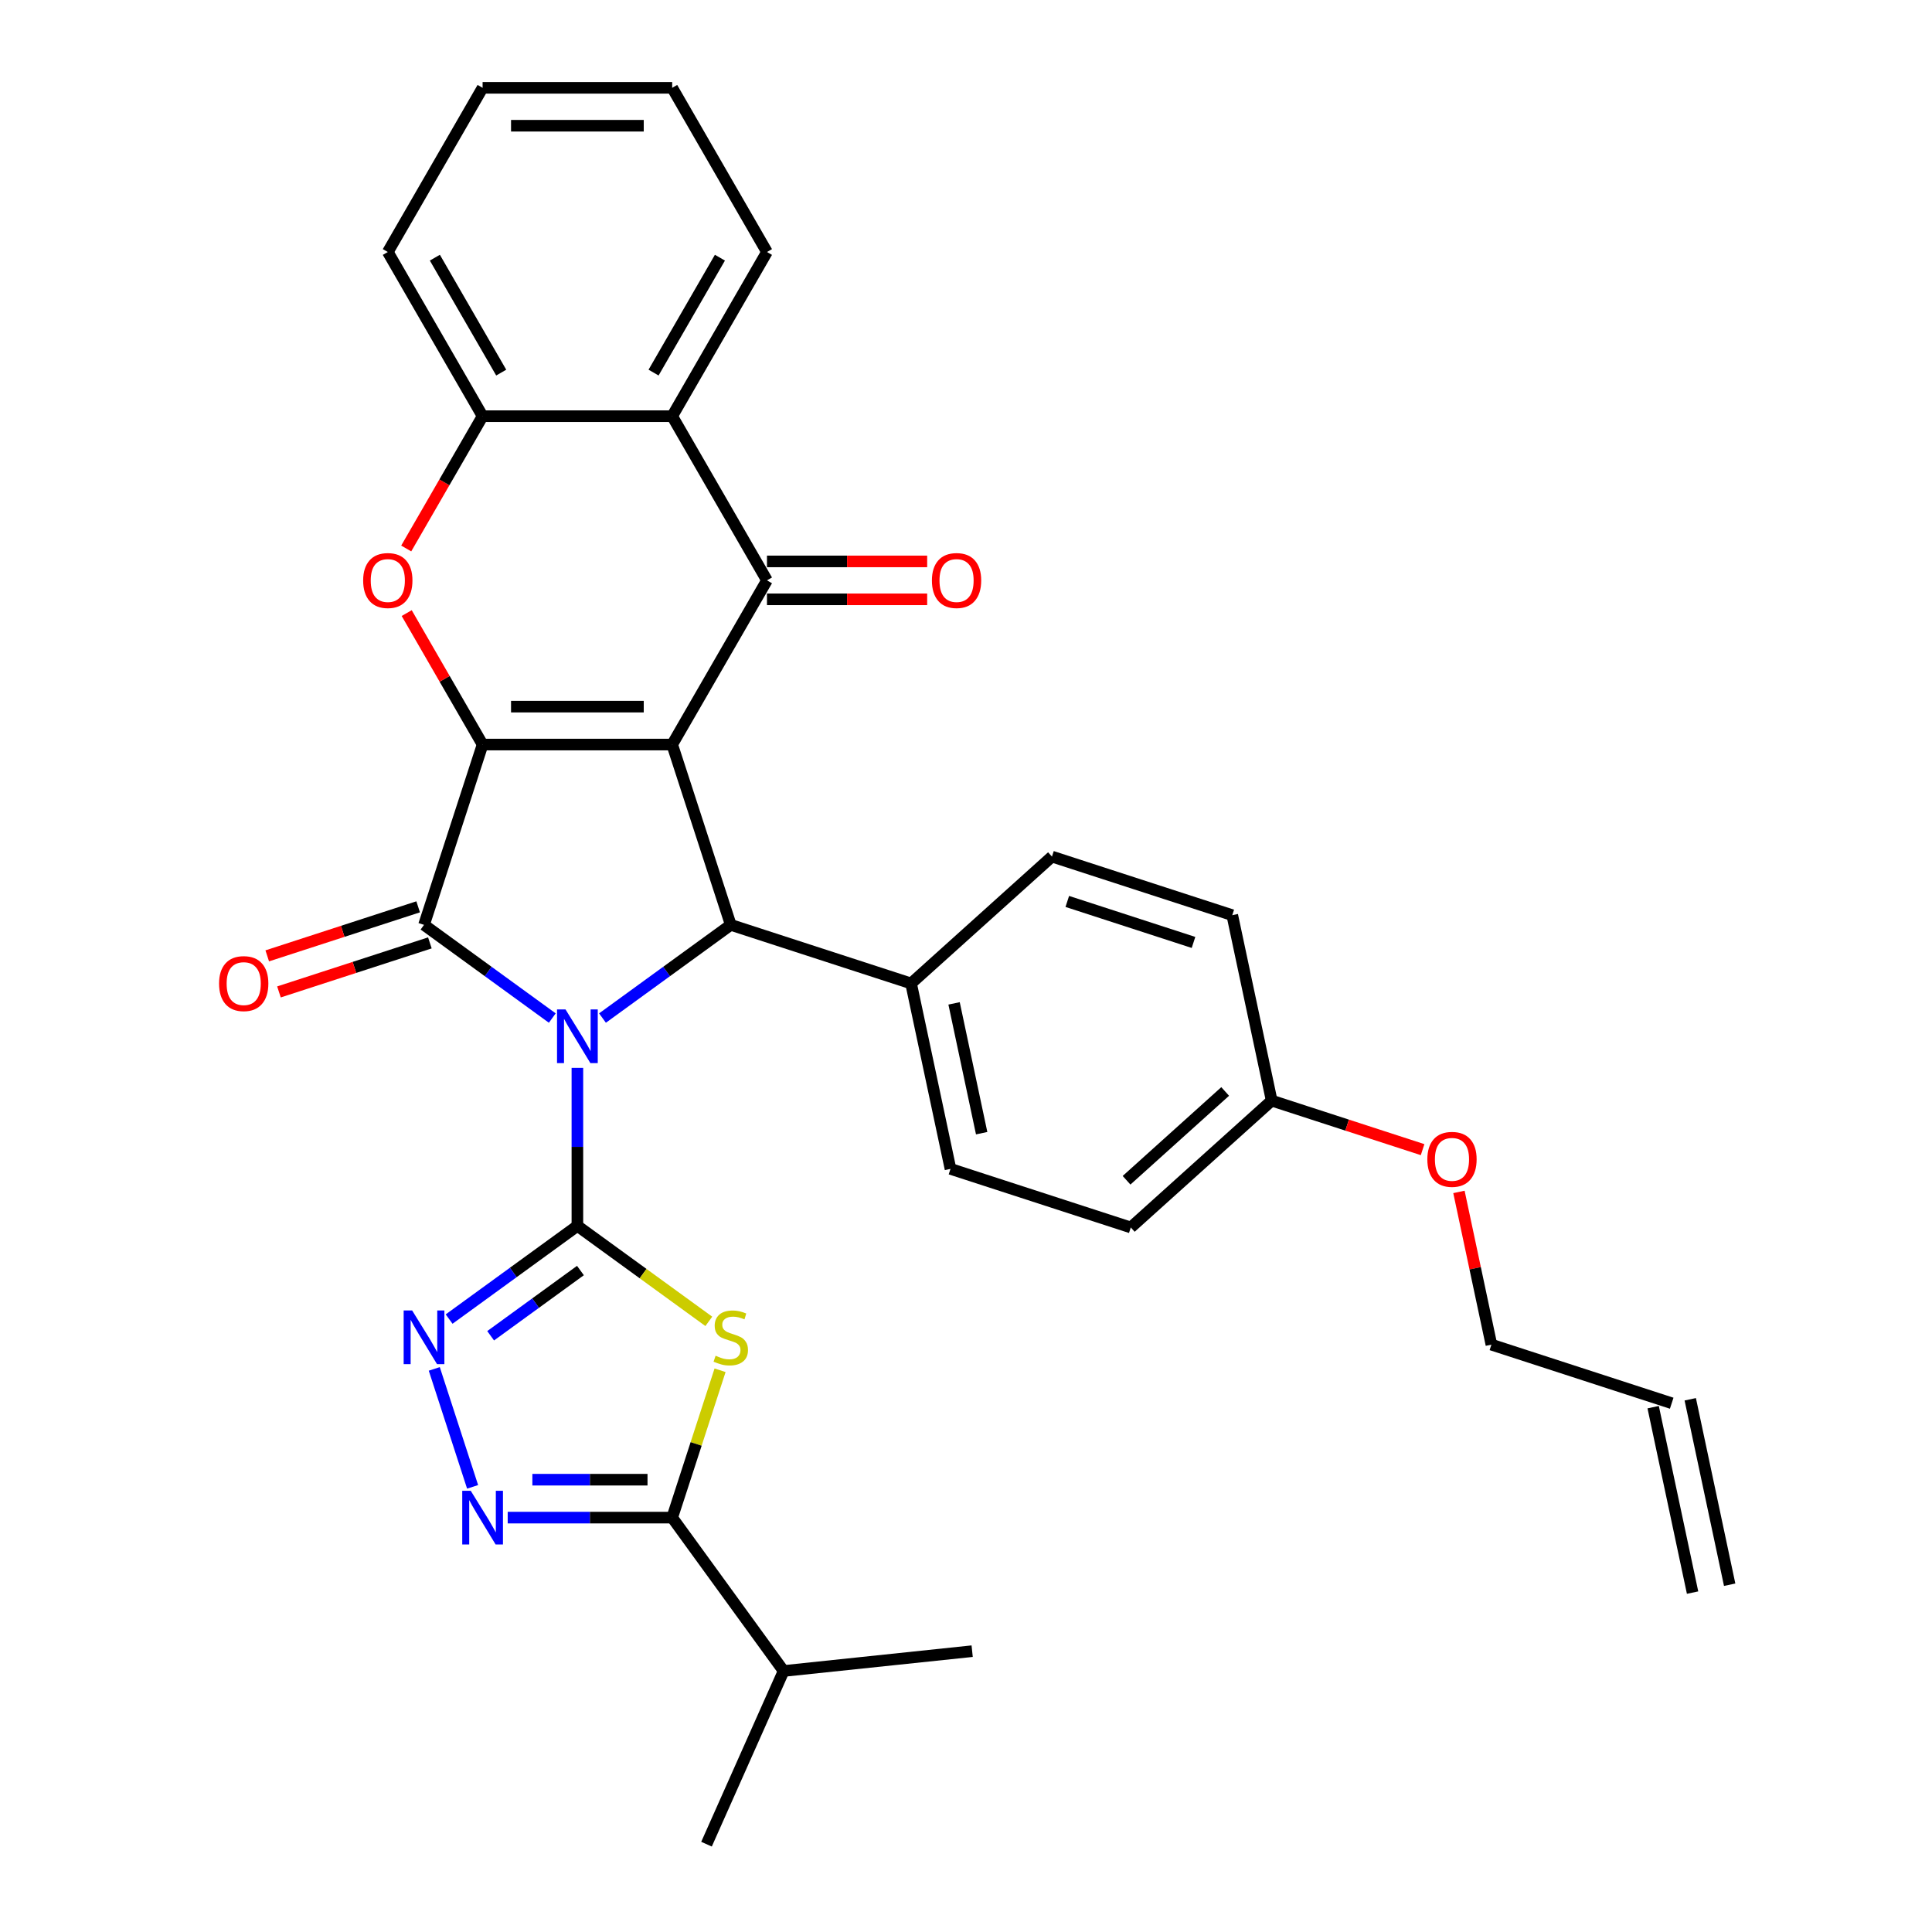 <?xml version='1.0' encoding='iso-8859-1'?>
<svg version='1.1' baseProfile='full'
              xmlns='http://www.w3.org/2000/svg'
                      xmlns:rdkit='http://www.rdkit.org/xml'
                      xmlns:xlink='http://www.w3.org/1999/xlink'
                  xml:space='preserve'
width='1000px' height='1000px' viewBox='0 0 1000 1000'>
<!-- END OF HEADER -->
<rect style='opacity:1.0;fill:#FFFFFF;stroke:none' width='1000' height='1000' x='0' y='0'> </rect>
<path class='bond-1' d='M 298.857,552.731 L 298.857,593.621' style='fill:none;fill-rule:evenodd;stroke:#0000FF;stroke-width:6px;stroke-linecap:butt;stroke-linejoin:miter;stroke-opacity:1' />
<path class='bond-1' d='M 298.857,593.621 L 298.857,634.511' style='fill:none;fill-rule:evenodd;stroke:#000000;stroke-width:6px;stroke-linecap:butt;stroke-linejoin:miter;stroke-opacity:1' />
<path class='bond-3' d='M 285.865,526.944 L 252.667,502.824' style='fill:none;fill-rule:evenodd;stroke:#0000FF;stroke-width:6px;stroke-linecap:butt;stroke-linejoin:miter;stroke-opacity:1' />
<path class='bond-3' d='M 252.667,502.824 L 219.47,478.705' style='fill:none;fill-rule:evenodd;stroke:#000000;stroke-width:6px;stroke-linecap:butt;stroke-linejoin:miter;stroke-opacity:1' />
<path class='bond-5' d='M 311.849,526.944 L 345.046,502.824' style='fill:none;fill-rule:evenodd;stroke:#0000FF;stroke-width:6px;stroke-linecap:butt;stroke-linejoin:miter;stroke-opacity:1' />
<path class='bond-5' d='M 345.046,502.824 L 378.244,478.705' style='fill:none;fill-rule:evenodd;stroke:#000000;stroke-width:6px;stroke-linecap:butt;stroke-linejoin:miter;stroke-opacity:1' />
<path class='bond-0' d='M 347.921,385.38 L 378.244,478.705' style='fill:none;fill-rule:evenodd;stroke:#000000;stroke-width:6px;stroke-linecap:butt;stroke-linejoin:miter;stroke-opacity:1' />
<path class='bond-6' d='M 347.921,385.38 L 396.985,300.398' style='fill:none;fill-rule:evenodd;stroke:#000000;stroke-width:6px;stroke-linecap:butt;stroke-linejoin:miter;stroke-opacity:1' />
<path class='bond-32' d='M 347.921,385.38 L 249.793,385.38' style='fill:none;fill-rule:evenodd;stroke:#000000;stroke-width:6px;stroke-linecap:butt;stroke-linejoin:miter;stroke-opacity:1' />
<path class='bond-32' d='M 333.202,365.754 L 264.512,365.754' style='fill:none;fill-rule:evenodd;stroke:#000000;stroke-width:6px;stroke-linecap:butt;stroke-linejoin:miter;stroke-opacity:1' />
<path class='bond-4' d='M 298.857,634.511 L 332.869,659.222' style='fill:none;fill-rule:evenodd;stroke:#000000;stroke-width:6px;stroke-linecap:butt;stroke-linejoin:miter;stroke-opacity:1' />
<path class='bond-4' d='M 332.869,659.222 L 366.881,683.933' style='fill:none;fill-rule:evenodd;stroke:#CCCC00;stroke-width:6px;stroke-linecap:butt;stroke-linejoin:miter;stroke-opacity:1' />
<path class='bond-7' d='M 298.857,634.511 L 265.659,658.63' style='fill:none;fill-rule:evenodd;stroke:#000000;stroke-width:6px;stroke-linecap:butt;stroke-linejoin:miter;stroke-opacity:1' />
<path class='bond-7' d='M 265.659,658.63 L 232.462,682.75' style='fill:none;fill-rule:evenodd;stroke:#0000FF;stroke-width:6px;stroke-linecap:butt;stroke-linejoin:miter;stroke-opacity:1' />
<path class='bond-7' d='M 300.433,657.624 L 277.195,674.508' style='fill:none;fill-rule:evenodd;stroke:#000000;stroke-width:6px;stroke-linecap:butt;stroke-linejoin:miter;stroke-opacity:1' />
<path class='bond-7' d='M 277.195,674.508 L 253.957,691.391' style='fill:none;fill-rule:evenodd;stroke:#0000FF;stroke-width:6px;stroke-linecap:butt;stroke-linejoin:miter;stroke-opacity:1' />
<path class='bond-2' d='M 249.793,385.38 L 219.47,478.705' style='fill:none;fill-rule:evenodd;stroke:#000000;stroke-width:6px;stroke-linecap:butt;stroke-linejoin:miter;stroke-opacity:1' />
<path class='bond-8' d='M 249.793,385.38 L 230.15,351.357' style='fill:none;fill-rule:evenodd;stroke:#000000;stroke-width:6px;stroke-linecap:butt;stroke-linejoin:miter;stroke-opacity:1' />
<path class='bond-8' d='M 230.15,351.357 L 210.507,317.335' style='fill:none;fill-rule:evenodd;stroke:#FF0000;stroke-width:6px;stroke-linecap:butt;stroke-linejoin:miter;stroke-opacity:1' />
<path class='bond-14' d='M 216.437,469.372 L 177.38,482.063' style='fill:none;fill-rule:evenodd;stroke:#000000;stroke-width:6px;stroke-linecap:butt;stroke-linejoin:miter;stroke-opacity:1' />
<path class='bond-14' d='M 177.38,482.063 L 138.322,494.753' style='fill:none;fill-rule:evenodd;stroke:#FF0000;stroke-width:6px;stroke-linecap:butt;stroke-linejoin:miter;stroke-opacity:1' />
<path class='bond-14' d='M 222.502,488.037 L 183.444,500.728' style='fill:none;fill-rule:evenodd;stroke:#000000;stroke-width:6px;stroke-linecap:butt;stroke-linejoin:miter;stroke-opacity:1' />
<path class='bond-14' d='M 183.444,500.728 L 144.387,513.418' style='fill:none;fill-rule:evenodd;stroke:#FF0000;stroke-width:6px;stroke-linecap:butt;stroke-linejoin:miter;stroke-opacity:1' />
<path class='bond-10' d='M 372.703,709.243 L 360.312,747.379' style='fill:none;fill-rule:evenodd;stroke:#CCCC00;stroke-width:6px;stroke-linecap:butt;stroke-linejoin:miter;stroke-opacity:1' />
<path class='bond-10' d='M 360.312,747.379 L 347.921,785.514' style='fill:none;fill-rule:evenodd;stroke:#000000;stroke-width:6px;stroke-linecap:butt;stroke-linejoin:miter;stroke-opacity:1' />
<path class='bond-13' d='M 378.244,478.705 L 471.569,509.028' style='fill:none;fill-rule:evenodd;stroke:#000000;stroke-width:6px;stroke-linecap:butt;stroke-linejoin:miter;stroke-opacity:1' />
<path class='bond-11' d='M 396.985,300.398 L 347.921,215.417' style='fill:none;fill-rule:evenodd;stroke:#000000;stroke-width:6px;stroke-linecap:butt;stroke-linejoin:miter;stroke-opacity:1' />
<path class='bond-15' d='M 396.985,310.211 L 438.444,310.211' style='fill:none;fill-rule:evenodd;stroke:#000000;stroke-width:6px;stroke-linecap:butt;stroke-linejoin:miter;stroke-opacity:1' />
<path class='bond-15' d='M 438.444,310.211 L 479.903,310.211' style='fill:none;fill-rule:evenodd;stroke:#FF0000;stroke-width:6px;stroke-linecap:butt;stroke-linejoin:miter;stroke-opacity:1' />
<path class='bond-15' d='M 396.985,290.586 L 438.444,290.586' style='fill:none;fill-rule:evenodd;stroke:#000000;stroke-width:6px;stroke-linecap:butt;stroke-linejoin:miter;stroke-opacity:1' />
<path class='bond-15' d='M 438.444,290.586 L 479.903,290.586' style='fill:none;fill-rule:evenodd;stroke:#FF0000;stroke-width:6px;stroke-linecap:butt;stroke-linejoin:miter;stroke-opacity:1' />
<path class='bond-9' d='M 224.781,708.537 L 244.621,769.596' style='fill:none;fill-rule:evenodd;stroke:#0000FF;stroke-width:6px;stroke-linecap:butt;stroke-linejoin:miter;stroke-opacity:1' />
<path class='bond-12' d='M 210.258,283.893 L 230.026,249.655' style='fill:none;fill-rule:evenodd;stroke:#FF0000;stroke-width:6px;stroke-linecap:butt;stroke-linejoin:miter;stroke-opacity:1' />
<path class='bond-12' d='M 230.026,249.655 L 249.793,215.417' style='fill:none;fill-rule:evenodd;stroke:#000000;stroke-width:6px;stroke-linecap:butt;stroke-linejoin:miter;stroke-opacity:1' />
<path class='bond-33' d='M 262.785,785.514 L 305.353,785.514' style='fill:none;fill-rule:evenodd;stroke:#0000FF;stroke-width:6px;stroke-linecap:butt;stroke-linejoin:miter;stroke-opacity:1' />
<path class='bond-33' d='M 305.353,785.514 L 347.921,785.514' style='fill:none;fill-rule:evenodd;stroke:#000000;stroke-width:6px;stroke-linecap:butt;stroke-linejoin:miter;stroke-opacity:1' />
<path class='bond-33' d='M 275.555,765.888 L 305.353,765.888' style='fill:none;fill-rule:evenodd;stroke:#0000FF;stroke-width:6px;stroke-linecap:butt;stroke-linejoin:miter;stroke-opacity:1' />
<path class='bond-33' d='M 305.353,765.888 L 335.15,765.888' style='fill:none;fill-rule:evenodd;stroke:#000000;stroke-width:6px;stroke-linecap:butt;stroke-linejoin:miter;stroke-opacity:1' />
<path class='bond-16' d='M 347.921,785.514 L 405.599,864.901' style='fill:none;fill-rule:evenodd;stroke:#000000;stroke-width:6px;stroke-linecap:butt;stroke-linejoin:miter;stroke-opacity:1' />
<path class='bond-24' d='M 347.921,215.417 L 396.985,130.436' style='fill:none;fill-rule:evenodd;stroke:#000000;stroke-width:6px;stroke-linecap:butt;stroke-linejoin:miter;stroke-opacity:1' />
<path class='bond-24' d='M 338.284,192.857 L 372.629,133.37' style='fill:none;fill-rule:evenodd;stroke:#000000;stroke-width:6px;stroke-linecap:butt;stroke-linejoin:miter;stroke-opacity:1' />
<path class='bond-35' d='M 347.921,215.417 L 249.793,215.417' style='fill:none;fill-rule:evenodd;stroke:#000000;stroke-width:6px;stroke-linecap:butt;stroke-linejoin:miter;stroke-opacity:1' />
<path class='bond-26' d='M 249.793,215.417 L 200.729,130.436' style='fill:none;fill-rule:evenodd;stroke:#000000;stroke-width:6px;stroke-linecap:butt;stroke-linejoin:miter;stroke-opacity:1' />
<path class='bond-26' d='M 259.43,192.857 L 225.085,133.37' style='fill:none;fill-rule:evenodd;stroke:#000000;stroke-width:6px;stroke-linecap:butt;stroke-linejoin:miter;stroke-opacity:1' />
<path class='bond-17' d='M 471.569,509.028 L 491.971,605.011' style='fill:none;fill-rule:evenodd;stroke:#000000;stroke-width:6px;stroke-linecap:butt;stroke-linejoin:miter;stroke-opacity:1' />
<path class='bond-17' d='M 493.826,519.345 L 508.107,586.534' style='fill:none;fill-rule:evenodd;stroke:#000000;stroke-width:6px;stroke-linecap:butt;stroke-linejoin:miter;stroke-opacity:1' />
<path class='bond-18' d='M 471.569,509.028 L 544.492,443.368' style='fill:none;fill-rule:evenodd;stroke:#000000;stroke-width:6px;stroke-linecap:butt;stroke-linejoin:miter;stroke-opacity:1' />
<path class='bond-28' d='M 405.599,864.901 L 365.687,954.545' style='fill:none;fill-rule:evenodd;stroke:#000000;stroke-width:6px;stroke-linecap:butt;stroke-linejoin:miter;stroke-opacity:1' />
<path class='bond-29' d='M 405.599,864.901 L 503.189,854.644' style='fill:none;fill-rule:evenodd;stroke:#000000;stroke-width:6px;stroke-linecap:butt;stroke-linejoin:miter;stroke-opacity:1' />
<path class='bond-23' d='M 491.971,605.011 L 585.296,635.335' style='fill:none;fill-rule:evenodd;stroke:#000000;stroke-width:6px;stroke-linecap:butt;stroke-linejoin:miter;stroke-opacity:1' />
<path class='bond-22' d='M 544.492,443.368 L 637.818,473.691' style='fill:none;fill-rule:evenodd;stroke:#000000;stroke-width:6px;stroke-linecap:butt;stroke-linejoin:miter;stroke-opacity:1' />
<path class='bond-22' d='M 552.426,466.581 L 617.754,487.807' style='fill:none;fill-rule:evenodd;stroke:#000000;stroke-width:6px;stroke-linecap:butt;stroke-linejoin:miter;stroke-opacity:1' />
<path class='bond-19' d='M 865.272,726.304 L 771.947,695.981' style='fill:none;fill-rule:evenodd;stroke:#000000;stroke-width:6px;stroke-linecap:butt;stroke-linejoin:miter;stroke-opacity:1' />
<path class='bond-20' d='M 855.673,728.344 L 876.075,824.328' style='fill:none;fill-rule:evenodd;stroke:#000000;stroke-width:6px;stroke-linecap:butt;stroke-linejoin:miter;stroke-opacity:1' />
<path class='bond-20' d='M 874.87,724.264 L 895.272,820.248' style='fill:none;fill-rule:evenodd;stroke:#000000;stroke-width:6px;stroke-linecap:butt;stroke-linejoin:miter;stroke-opacity:1' />
<path class='bond-21' d='M 658.219,569.674 L 637.818,473.691' style='fill:none;fill-rule:evenodd;stroke:#000000;stroke-width:6px;stroke-linecap:butt;stroke-linejoin:miter;stroke-opacity:1' />
<path class='bond-25' d='M 658.219,569.674 L 697.277,582.365' style='fill:none;fill-rule:evenodd;stroke:#000000;stroke-width:6px;stroke-linecap:butt;stroke-linejoin:miter;stroke-opacity:1' />
<path class='bond-25' d='M 697.277,582.365 L 736.335,595.055' style='fill:none;fill-rule:evenodd;stroke:#FF0000;stroke-width:6px;stroke-linecap:butt;stroke-linejoin:miter;stroke-opacity:1' />
<path class='bond-34' d='M 658.219,569.674 L 585.296,635.335' style='fill:none;fill-rule:evenodd;stroke:#000000;stroke-width:6px;stroke-linecap:butt;stroke-linejoin:miter;stroke-opacity:1' />
<path class='bond-34' d='M 634.149,564.939 L 583.103,610.901' style='fill:none;fill-rule:evenodd;stroke:#000000;stroke-width:6px;stroke-linecap:butt;stroke-linejoin:miter;stroke-opacity:1' />
<path class='bond-30' d='M 396.985,130.436 L 347.921,45.455' style='fill:none;fill-rule:evenodd;stroke:#000000;stroke-width:6px;stroke-linecap:butt;stroke-linejoin:miter;stroke-opacity:1' />
<path class='bond-27' d='M 755.145,616.934 L 763.546,656.458' style='fill:none;fill-rule:evenodd;stroke:#FF0000;stroke-width:6px;stroke-linecap:butt;stroke-linejoin:miter;stroke-opacity:1' />
<path class='bond-27' d='M 763.546,656.458 L 771.947,695.981' style='fill:none;fill-rule:evenodd;stroke:#000000;stroke-width:6px;stroke-linecap:butt;stroke-linejoin:miter;stroke-opacity:1' />
<path class='bond-31' d='M 200.729,130.436 L 249.793,45.455' style='fill:none;fill-rule:evenodd;stroke:#000000;stroke-width:6px;stroke-linecap:butt;stroke-linejoin:miter;stroke-opacity:1' />
<path class='bond-36' d='M 347.921,45.455 L 249.793,45.455' style='fill:none;fill-rule:evenodd;stroke:#000000;stroke-width:6px;stroke-linecap:butt;stroke-linejoin:miter;stroke-opacity:1' />
<path class='bond-36' d='M 333.202,65.08 L 264.512,65.08' style='fill:none;fill-rule:evenodd;stroke:#000000;stroke-width:6px;stroke-linecap:butt;stroke-linejoin:miter;stroke-opacity:1' />
<path  class='atom-0' d='M 292.714 522.488
L 301.82 537.207
Q 302.723 538.659, 304.175 541.289
Q 305.628 543.919, 305.706 544.076
L 305.706 522.488
L 309.396 522.488
L 309.396 550.278
L 305.588 550.278
L 295.815 534.185
Q 294.677 532.301, 293.46 530.142
Q 292.282 527.983, 291.929 527.316
L 291.929 550.278
L 288.318 550.278
L 288.318 522.488
L 292.714 522.488
' fill='#0000FF'/>
<path  class='atom-5' d='M 370.394 701.727
Q 370.708 701.845, 372.003 702.394
Q 373.298 702.944, 374.711 703.297
Q 376.164 703.611, 377.577 703.611
Q 380.207 703.611, 381.737 702.355
Q 383.268 701.06, 383.268 698.822
Q 383.268 697.292, 382.483 696.349
Q 381.737 695.407, 380.56 694.897
Q 379.382 694.387, 377.42 693.798
Q 374.947 693.052, 373.455 692.346
Q 372.003 691.639, 370.943 690.148
Q 369.923 688.656, 369.923 686.144
Q 369.923 682.651, 372.278 680.492
Q 374.672 678.333, 379.382 678.333
Q 382.601 678.333, 386.251 679.864
L 385.348 682.886
Q 382.012 681.513, 379.5 681.513
Q 376.792 681.513, 375.3 682.651
Q 373.809 683.75, 373.848 685.673
Q 373.848 687.165, 374.594 688.067
Q 375.379 688.97, 376.478 689.481
Q 377.616 689.991, 379.5 690.58
Q 382.012 691.365, 383.504 692.15
Q 384.995 692.935, 386.055 694.544
Q 387.154 696.114, 387.154 698.822
Q 387.154 702.669, 384.563 704.749
Q 382.012 706.79, 377.734 706.79
Q 375.261 706.79, 373.377 706.241
Q 371.532 705.731, 369.334 704.828
L 370.394 701.727
' fill='#CCCC00'/>
<path  class='atom-8' d='M 213.327 678.294
L 222.433 693.013
Q 223.336 694.465, 224.788 697.095
Q 226.241 699.725, 226.319 699.882
L 226.319 678.294
L 230.009 678.294
L 230.009 706.084
L 226.201 706.084
L 216.428 689.991
Q 215.289 688.107, 214.073 685.948
Q 212.895 683.789, 212.542 683.122
L 212.542 706.084
L 208.931 706.084
L 208.931 678.294
L 213.327 678.294
' fill='#0000FF'/>
<path  class='atom-9' d='M 187.972 300.477
Q 187.972 293.804, 191.269 290.075
Q 194.566 286.346, 200.729 286.346
Q 206.891 286.346, 210.188 290.075
Q 213.486 293.804, 213.486 300.477
Q 213.486 307.228, 210.149 311.075
Q 206.813 314.882, 200.729 314.882
Q 194.606 314.882, 191.269 311.075
Q 187.972 307.267, 187.972 300.477
M 200.729 311.742
Q 204.968 311.742, 207.245 308.916
Q 209.56 306.05, 209.56 300.477
Q 209.56 295.021, 207.245 292.273
Q 204.968 289.486, 200.729 289.486
Q 196.49 289.486, 194.174 292.234
Q 191.897 294.982, 191.897 300.477
Q 191.897 306.09, 194.174 308.916
Q 196.49 311.742, 200.729 311.742
' fill='#FF0000'/>
<path  class='atom-10' d='M 243.65 771.619
L 252.756 786.338
Q 253.659 787.791, 255.111 790.42
Q 256.564 793.05, 256.642 793.207
L 256.642 771.619
L 260.332 771.619
L 260.332 799.409
L 256.524 799.409
L 246.751 783.316
Q 245.613 781.432, 244.396 779.273
Q 243.218 777.114, 242.865 776.447
L 242.865 799.409
L 239.254 799.409
L 239.254 771.619
L 243.65 771.619
' fill='#0000FF'/>
<path  class='atom-15' d='M 113.388 509.106
Q 113.388 502.434, 116.685 498.705
Q 119.982 494.976, 126.145 494.976
Q 132.307 494.976, 135.604 498.705
Q 138.901 502.434, 138.901 509.106
Q 138.901 515.858, 135.565 519.704
Q 132.228 523.512, 126.145 523.512
Q 120.021 523.512, 116.685 519.704
Q 113.388 515.897, 113.388 509.106
M 126.145 520.371
Q 130.384 520.371, 132.66 517.545
Q 134.976 514.68, 134.976 509.106
Q 134.976 503.65, 132.66 500.903
Q 130.384 498.116, 126.145 498.116
Q 121.905 498.116, 119.59 500.864
Q 117.313 503.611, 117.313 509.106
Q 117.313 514.719, 119.59 517.545
Q 121.905 520.371, 126.145 520.371
' fill='#FF0000'/>
<path  class='atom-16' d='M 482.356 300.477
Q 482.356 293.804, 485.653 290.075
Q 488.95 286.346, 495.113 286.346
Q 501.275 286.346, 504.572 290.075
Q 507.869 293.804, 507.869 300.477
Q 507.869 307.228, 504.533 311.075
Q 501.197 314.882, 495.113 314.882
Q 488.989 314.882, 485.653 311.075
Q 482.356 307.267, 482.356 300.477
M 495.113 311.742
Q 499.352 311.742, 501.628 308.916
Q 503.944 306.05, 503.944 300.477
Q 503.944 295.021, 501.628 292.273
Q 499.352 289.486, 495.113 289.486
Q 490.873 289.486, 488.558 292.234
Q 486.281 294.982, 486.281 300.477
Q 486.281 306.09, 488.558 308.916
Q 490.873 311.742, 495.113 311.742
' fill='#FF0000'/>
<path  class='atom-26' d='M 738.788 600.076
Q 738.788 593.403, 742.085 589.674
Q 745.382 585.946, 751.545 585.946
Q 757.707 585.946, 761.004 589.674
Q 764.301 593.403, 764.301 600.076
Q 764.301 606.827, 760.965 610.674
Q 757.629 614.481, 751.545 614.481
Q 745.421 614.481, 742.085 610.674
Q 738.788 606.866, 738.788 600.076
M 751.545 611.341
Q 755.784 611.341, 758.06 608.515
Q 760.376 605.65, 760.376 600.076
Q 760.376 594.62, 758.06 591.872
Q 755.784 589.086, 751.545 589.086
Q 747.306 589.086, 744.99 591.833
Q 742.713 594.581, 742.713 600.076
Q 742.713 605.689, 744.99 608.515
Q 747.306 611.341, 751.545 611.341
' fill='#FF0000'/>
</svg>
